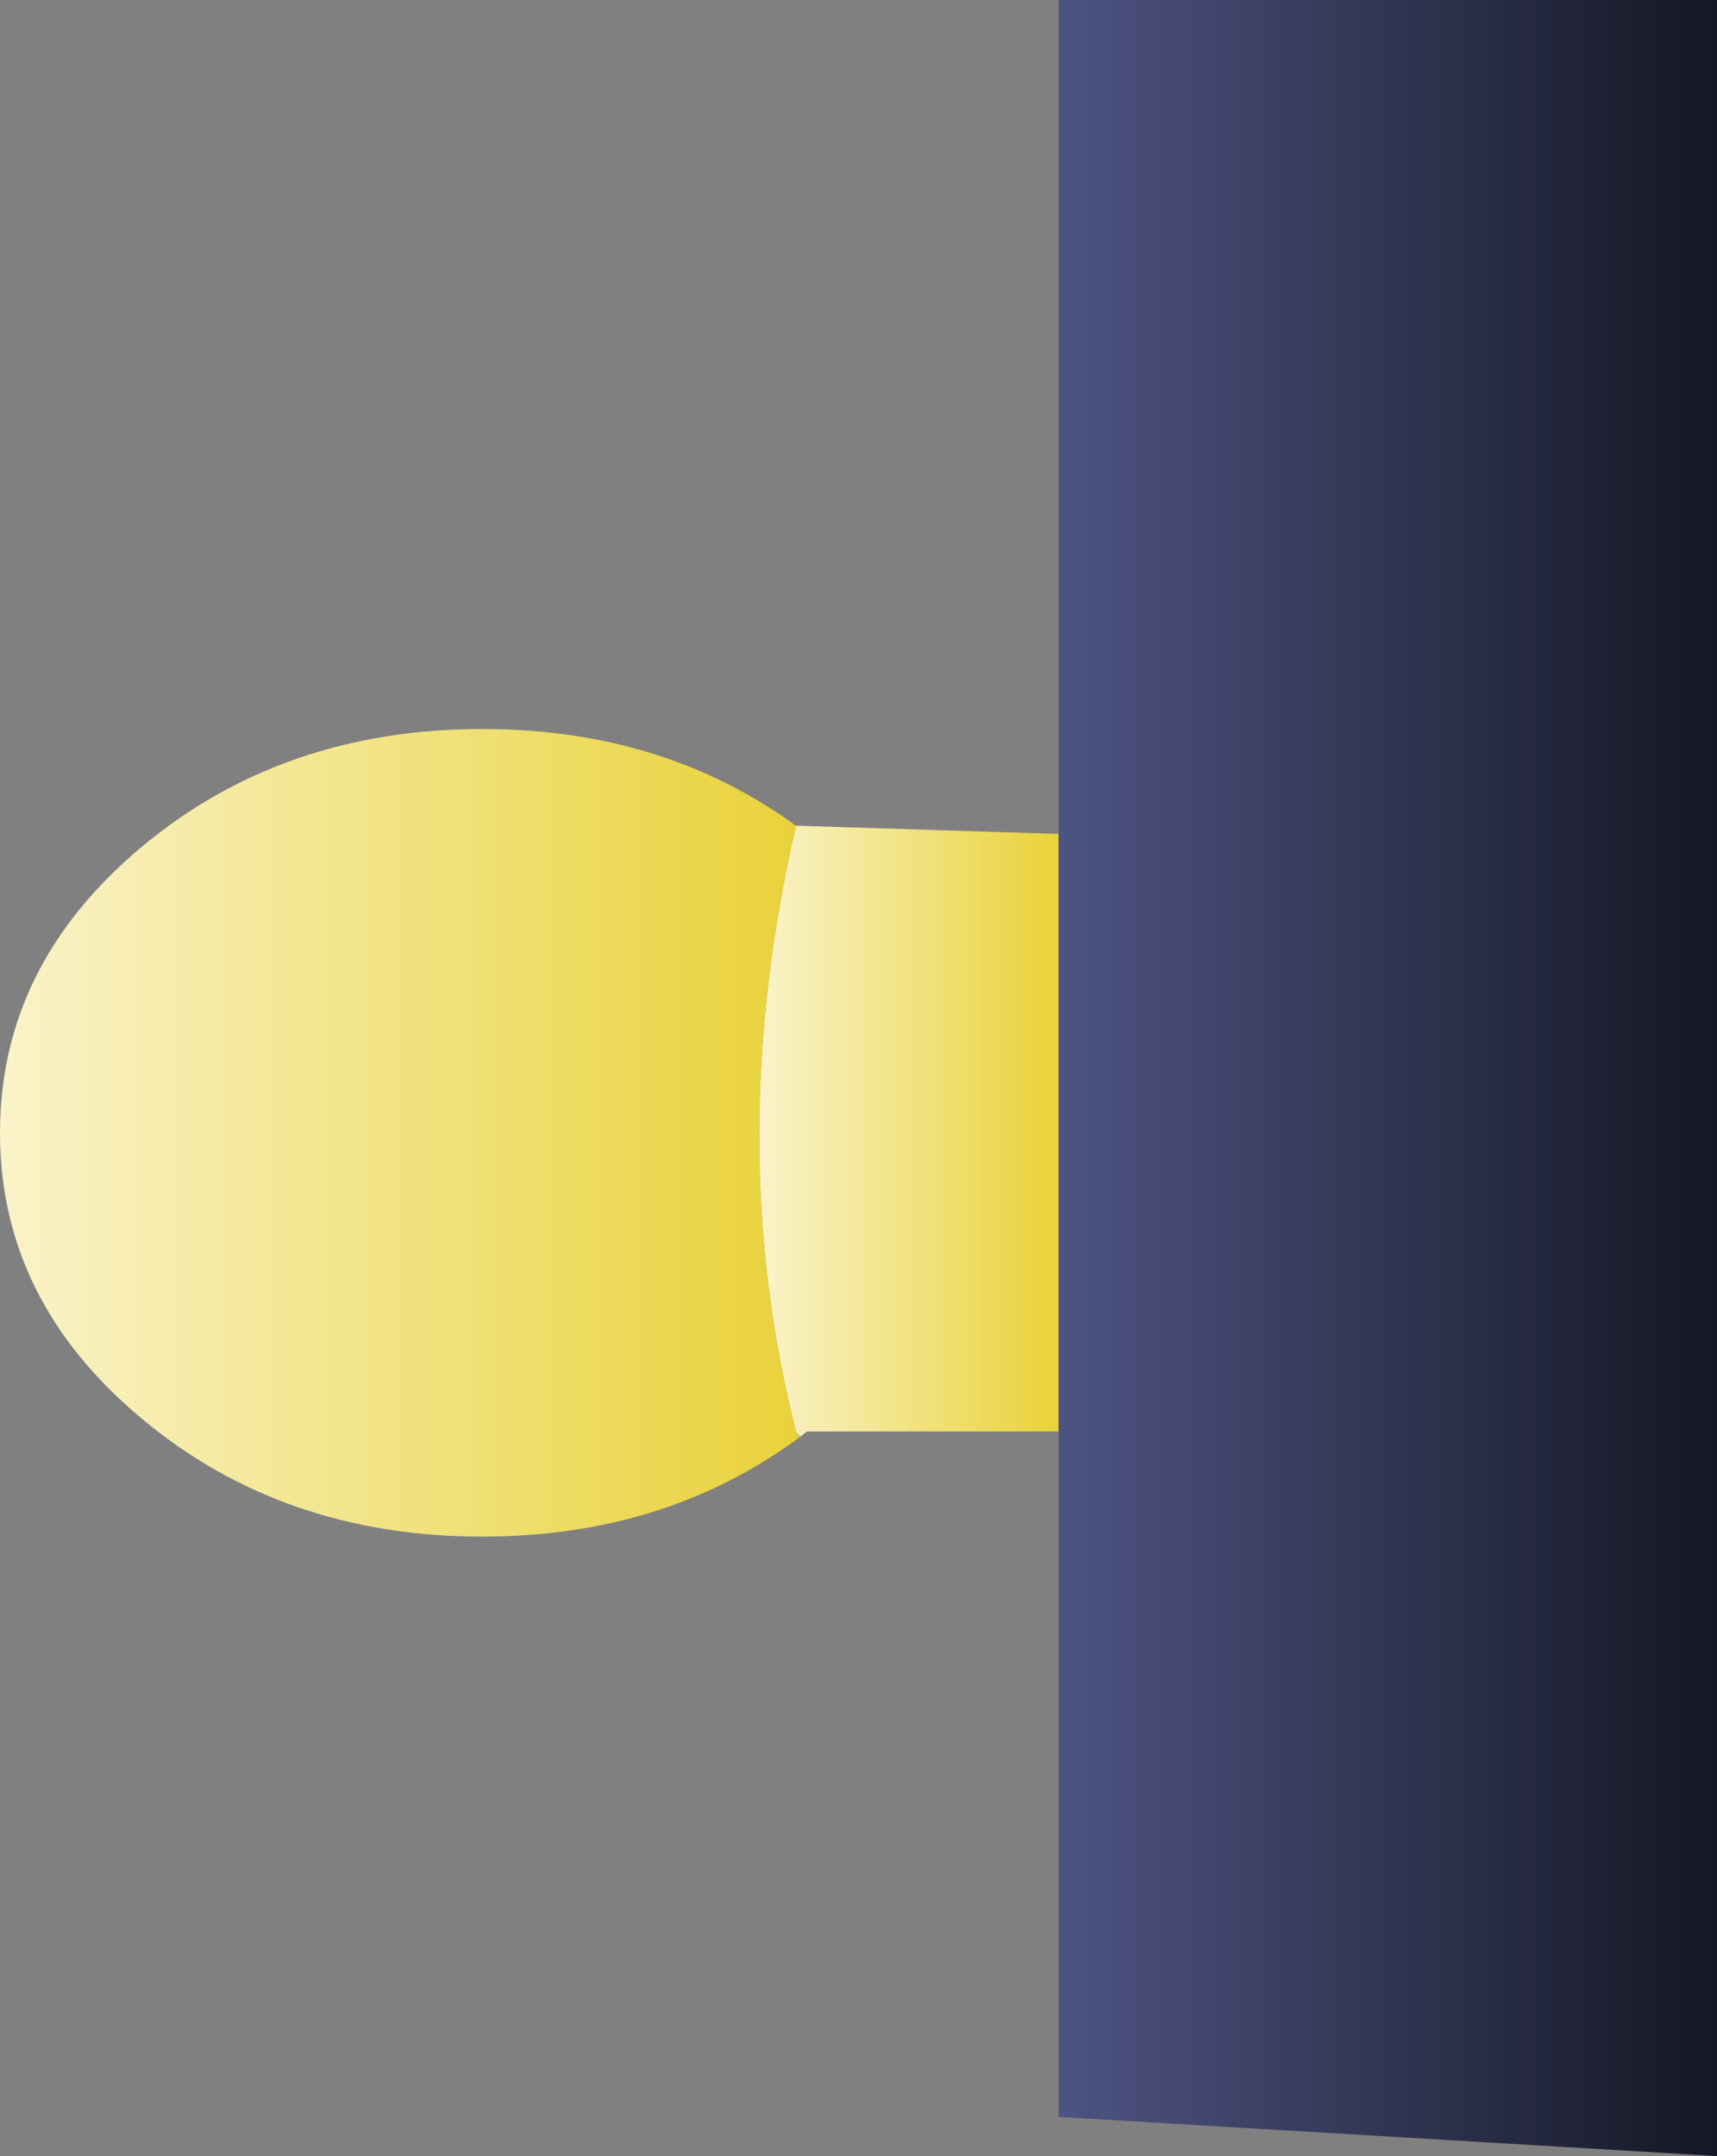 <?xml version="1.0" encoding="UTF-8" standalone="no"?>
<svg xmlns:xlink="http://www.w3.org/1999/xlink" height="536.35px" width="427.15px" xmlns="http://www.w3.org/2000/svg">
  <rect width="100%" height="100%" fill="#808080" stroke="none"/>
  <g transform="matrix(1.0, 0.0, 0.0, 1.0, -349.15, 11.7)">
    <path d="M547.15 193.7 L612.5 195.75 612.5 344.4 549.9 344.4 548.2 345.75 547.15 344.4 Q528.9 272.7 547.15 193.7" fill="url(#gradient0)" fill-rule="evenodd" stroke="none"/>
    <path d="M547.15 344.4 L548.1 345.8 Q514.75 370.55 469.15 370.55 419.45 370.55 384.3 341.1 349.15 311.7 349.15 270.1 349.15 228.5 384.3 199.05 419.45 169.65 469.15 169.65 514.1 169.65 547.15 193.7 528.9 272.7 547.15 344.4" fill="url(#gradient1)" fill-rule="evenodd" stroke="none"/>
    <path d="M612.5 195.75 L612.5 -11.7 776.3 -11.7 776.3 524.65 612.5 514.9 612.5 344.4 612.5 195.75" fill="url(#gradient2)" fill-rule="evenodd" stroke="none"/>
  </g>
  <defs>
    <linearGradient gradientTransform="matrix(0.045, 0.0, 0.0, 0.093, 575.25, 269.7)" gradientUnits="userSpaceOnUse" id="gradient0" spreadMethod="pad" x1="-819.2" x2="819.2">
      <stop offset="0.0" stop-color="#faf3c9"/>
      <stop offset="1.0" stop-color="#e9d23a"/>
    </linearGradient>
    <linearGradient gradientTransform="matrix(0.121, 0.0, 0.0, 0.123, 448.6, 270.1)" gradientUnits="userSpaceOnUse" id="gradient1" spreadMethod="pad" x1="-819.2" x2="819.2">
      <stop offset="0.0" stop-color="#faf3c9"/>
      <stop offset="1.0" stop-color="#e9d23a"/>
    </linearGradient>
    <linearGradient gradientTransform="matrix(0.1, 0.0, 0.0, 0.327, 694.4, 256.45)" gradientUnits="userSpaceOnUse" id="gradient2" spreadMethod="pad" x1="-819.2" x2="819.2">
      <stop offset="0.0" stop-color="#4d5482"/>
      <stop offset="1.0" stop-color="#151724"/>
    </linearGradient>
  </defs>
</svg>
